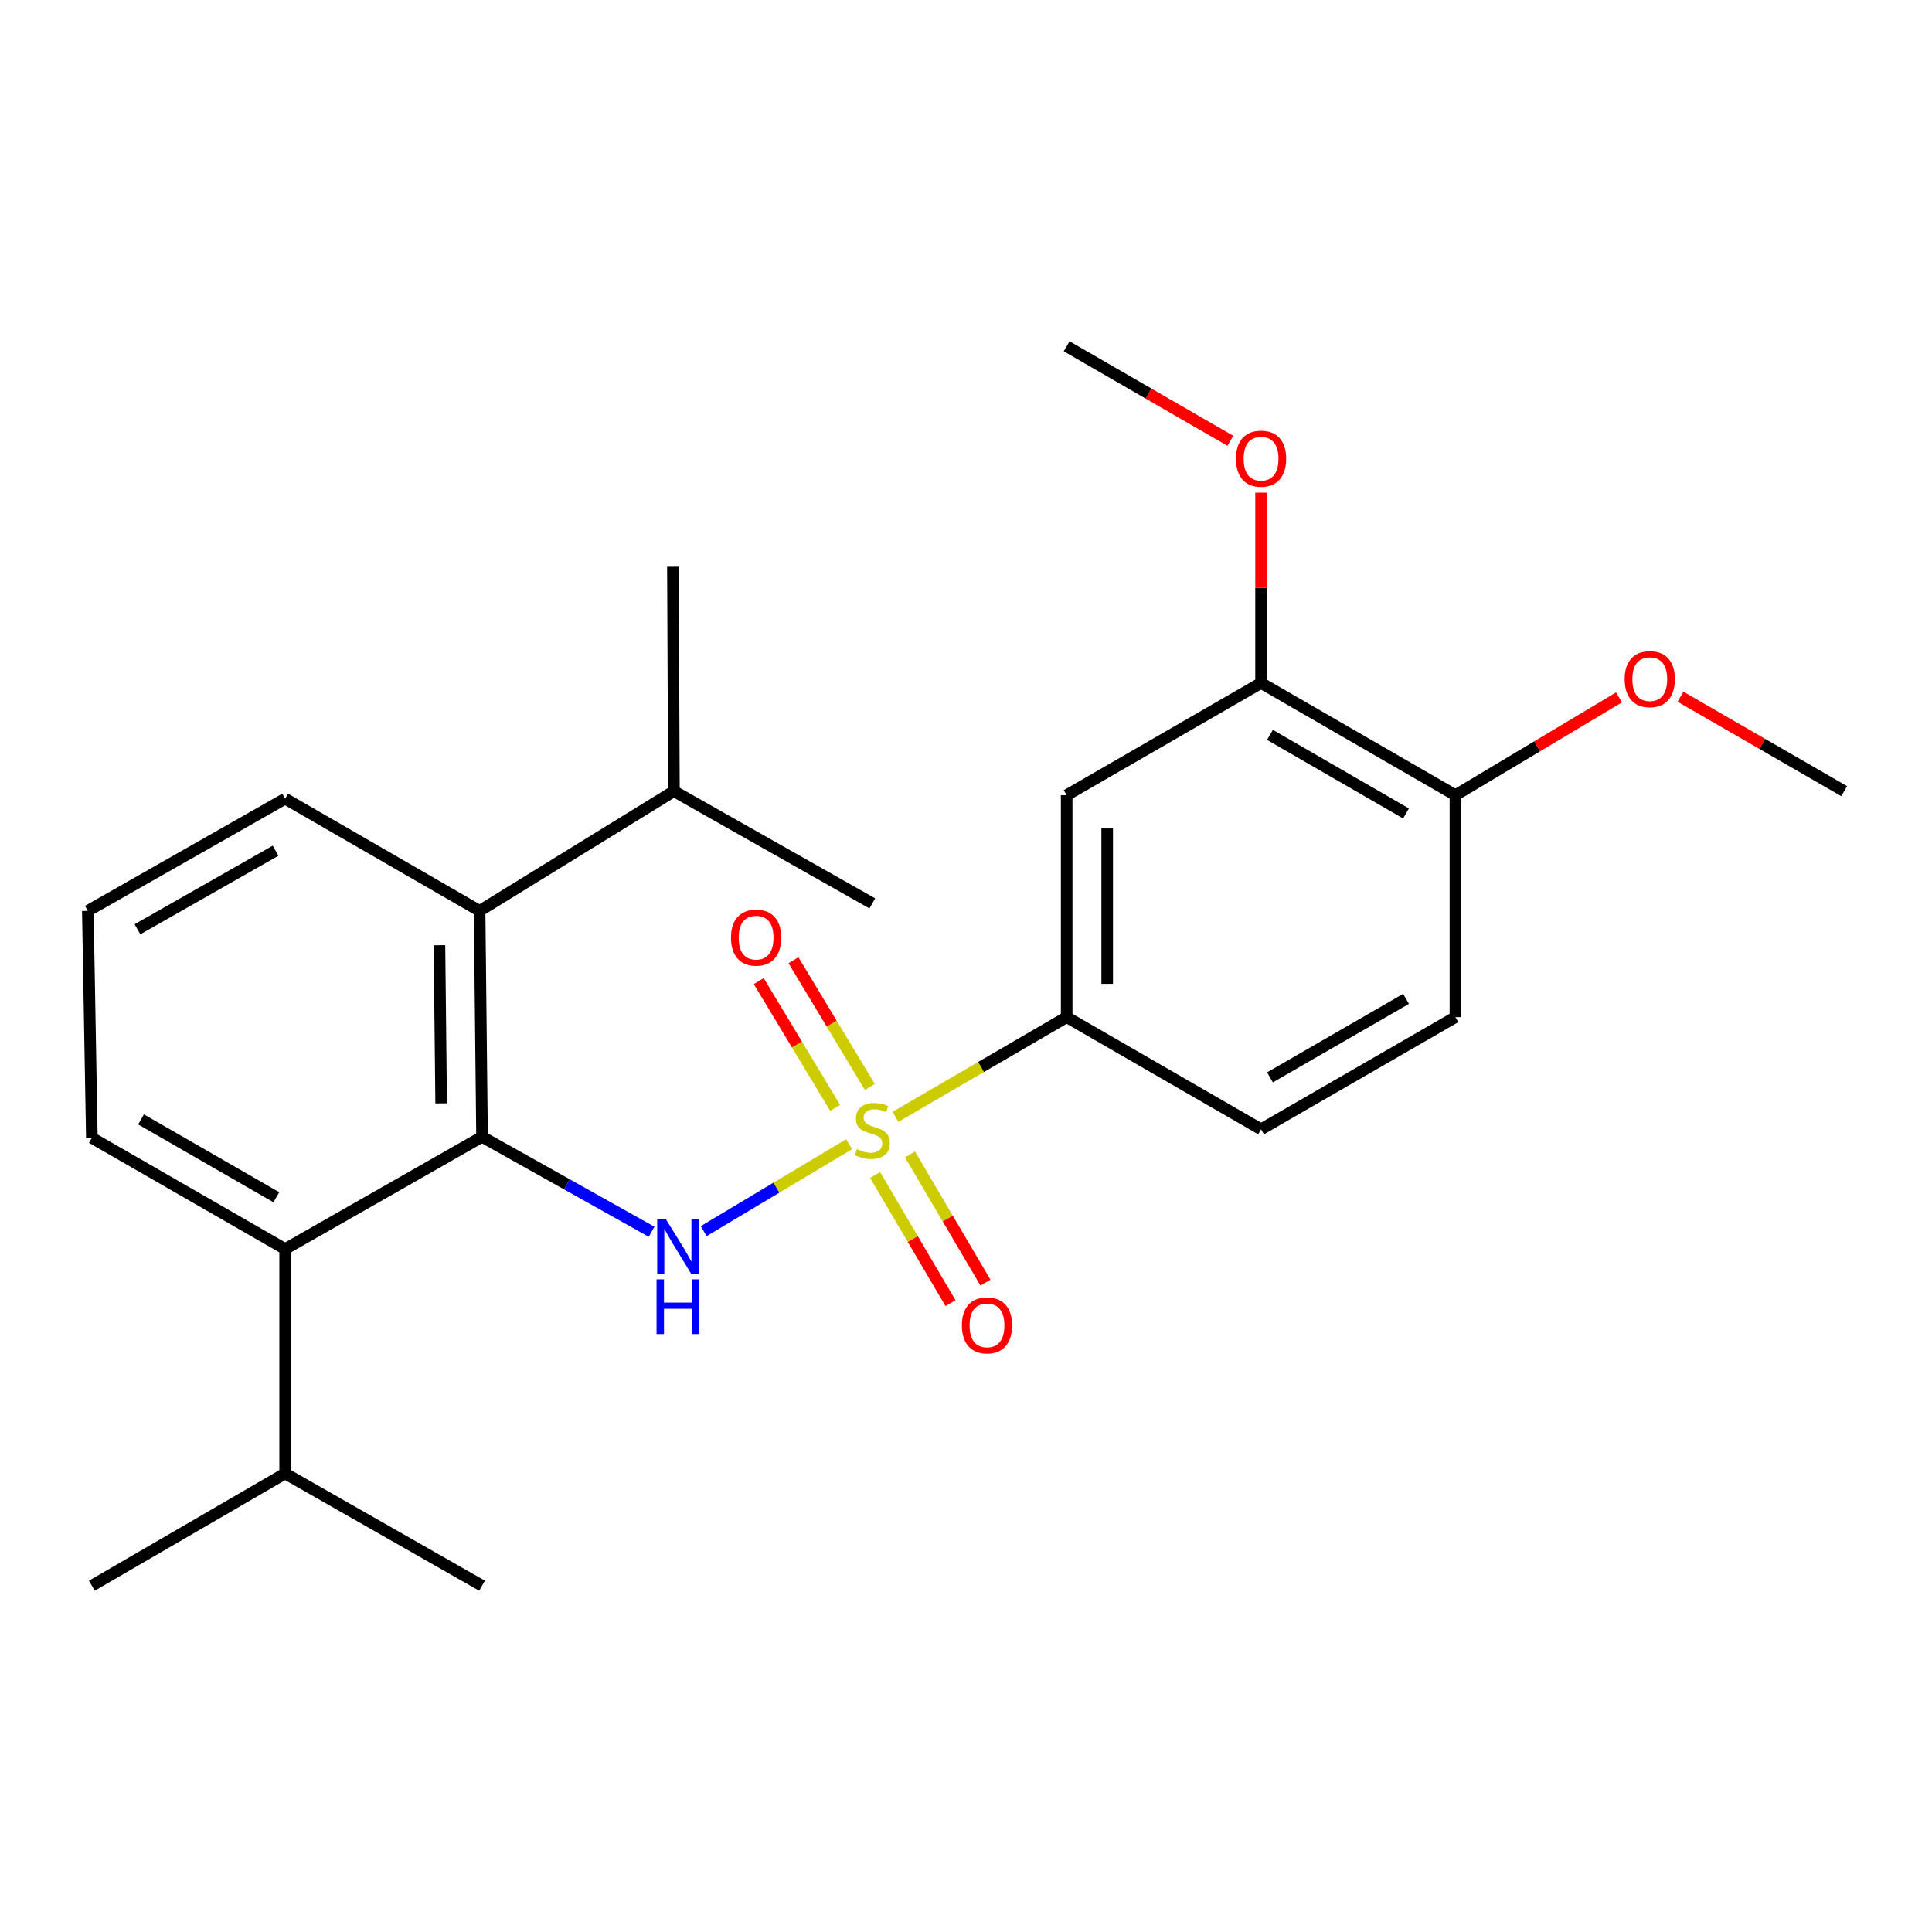 <?xml version='1.0' encoding='iso-8859-1'?>
<svg version='1.1' baseProfile='full'
              xmlns='http://www.w3.org/2000/svg'
                      xmlns:rdkit='http://www.rdkit.org/xml'
                      xmlns:xlink='http://www.w3.org/1999/xlink'
                  xml:space='preserve'
width='1000px' height='1000px' viewBox='0 0 1000 1000'>
<!-- END OF HEADER -->
<rect style='opacity:1.0;fill:#FFFFFF;stroke:none' width='1000' height='1000' x='0' y='0'> </rect>
<path class='bond-0' d='M 439.497,592.236 L 401.863,614.736' style='fill:none;fill-rule:evenodd;stroke:#CCCC00;stroke-width:6px;stroke-linecap:butt;stroke-linejoin:miter;stroke-opacity:1' />
<path class='bond-0' d='M 401.863,614.736 L 364.229,637.236' style='fill:none;fill-rule:evenodd;stroke:#0000FF;stroke-width:6px;stroke-linecap:butt;stroke-linejoin:miter;stroke-opacity:1' />
<path class='bond-2' d='M 463.497,578.071 L 507.801,552.266' style='fill:none;fill-rule:evenodd;stroke:#CCCC00;stroke-width:6px;stroke-linecap:butt;stroke-linejoin:miter;stroke-opacity:1' />
<path class='bond-2' d='M 507.801,552.266 L 552.105,526.46' style='fill:none;fill-rule:evenodd;stroke:#000000;stroke-width:6px;stroke-linecap:butt;stroke-linejoin:miter;stroke-opacity:1' />
<path class='bond-6' d='M 450.225,562.61 L 430.459,529.806' style='fill:none;fill-rule:evenodd;stroke:#CCCC00;stroke-width:6px;stroke-linecap:butt;stroke-linejoin:miter;stroke-opacity:1' />
<path class='bond-6' d='M 430.459,529.806 L 410.693,497.002' style='fill:none;fill-rule:evenodd;stroke:#FF0000;stroke-width:6px;stroke-linecap:butt;stroke-linejoin:miter;stroke-opacity:1' />
<path class='bond-6' d='M 432.262,573.434 L 412.496,540.63' style='fill:none;fill-rule:evenodd;stroke:#CCCC00;stroke-width:6px;stroke-linecap:butt;stroke-linejoin:miter;stroke-opacity:1' />
<path class='bond-6' d='M 412.496,540.63 L 392.73,507.826' style='fill:none;fill-rule:evenodd;stroke:#FF0000;stroke-width:6px;stroke-linecap:butt;stroke-linejoin:miter;stroke-opacity:1' />
<path class='bond-7' d='M 452.948,608.18 L 472.468,641.351' style='fill:none;fill-rule:evenodd;stroke:#CCCC00;stroke-width:6px;stroke-linecap:butt;stroke-linejoin:miter;stroke-opacity:1' />
<path class='bond-7' d='M 472.468,641.351 L 491.988,674.522' style='fill:none;fill-rule:evenodd;stroke:#FF0000;stroke-width:6px;stroke-linecap:butt;stroke-linejoin:miter;stroke-opacity:1' />
<path class='bond-7' d='M 471.023,597.543 L 490.543,630.714' style='fill:none;fill-rule:evenodd;stroke:#CCCC00;stroke-width:6px;stroke-linecap:butt;stroke-linejoin:miter;stroke-opacity:1' />
<path class='bond-7' d='M 490.543,630.714 L 510.063,663.885' style='fill:none;fill-rule:evenodd;stroke:#FF0000;stroke-width:6px;stroke-linecap:butt;stroke-linejoin:miter;stroke-opacity:1' />
<path class='bond-1' d='M 337.263,637.558 L 293.384,612.985' style='fill:none;fill-rule:evenodd;stroke:#0000FF;stroke-width:6px;stroke-linecap:butt;stroke-linejoin:miter;stroke-opacity:1' />
<path class='bond-1' d='M 293.384,612.985 L 249.506,588.411' style='fill:none;fill-rule:evenodd;stroke:#000000;stroke-width:6px;stroke-linecap:butt;stroke-linejoin:miter;stroke-opacity:1' />
<path class='bond-3' d='M 249.506,588.411 L 248.236,471.477' style='fill:none;fill-rule:evenodd;stroke:#000000;stroke-width:6px;stroke-linecap:butt;stroke-linejoin:miter;stroke-opacity:1' />
<path class='bond-3' d='M 228.344,571.099 L 227.455,489.245' style='fill:none;fill-rule:evenodd;stroke:#000000;stroke-width:6px;stroke-linecap:butt;stroke-linejoin:miter;stroke-opacity:1' />
<path class='bond-4' d='M 249.506,588.411 L 147.591,646.505' style='fill:none;fill-rule:evenodd;stroke:#000000;stroke-width:6px;stroke-linecap:butt;stroke-linejoin:miter;stroke-opacity:1' />
<path class='bond-5' d='M 552.105,526.46 L 552.105,411.589' style='fill:none;fill-rule:evenodd;stroke:#000000;stroke-width:6px;stroke-linecap:butt;stroke-linejoin:miter;stroke-opacity:1' />
<path class='bond-5' d='M 573.078,509.23 L 573.078,428.82' style='fill:none;fill-rule:evenodd;stroke:#000000;stroke-width:6px;stroke-linecap:butt;stroke-linejoin:miter;stroke-opacity:1' />
<path class='bond-10' d='M 552.105,526.46 L 652.727,584.519' style='fill:none;fill-rule:evenodd;stroke:#000000;stroke-width:6px;stroke-linecap:butt;stroke-linejoin:miter;stroke-opacity:1' />
<path class='bond-12' d='M 248.236,471.477 L 348.823,409.503' style='fill:none;fill-rule:evenodd;stroke:#000000;stroke-width:6px;stroke-linecap:butt;stroke-linejoin:miter;stroke-opacity:1' />
<path class='bond-16' d='M 248.236,471.477 L 147.591,413.395' style='fill:none;fill-rule:evenodd;stroke:#000000;stroke-width:6px;stroke-linecap:butt;stroke-linejoin:miter;stroke-opacity:1' />
<path class='bond-13' d='M 147.591,646.505 L 147.591,762.658' style='fill:none;fill-rule:evenodd;stroke:#000000;stroke-width:6px;stroke-linecap:butt;stroke-linejoin:miter;stroke-opacity:1' />
<path class='bond-17' d='M 147.591,646.505 L 47.54,588.947' style='fill:none;fill-rule:evenodd;stroke:#000000;stroke-width:6px;stroke-linecap:butt;stroke-linejoin:miter;stroke-opacity:1' />
<path class='bond-17' d='M 143.041,619.692 L 73.006,579.402' style='fill:none;fill-rule:evenodd;stroke:#000000;stroke-width:6px;stroke-linecap:butt;stroke-linejoin:miter;stroke-opacity:1' />
<path class='bond-8' d='M 552.105,411.589 L 652.727,353.495' style='fill:none;fill-rule:evenodd;stroke:#000000;stroke-width:6px;stroke-linecap:butt;stroke-linejoin:miter;stroke-opacity:1' />
<path class='bond-14' d='M 652.727,353.495 L 652.727,304.25' style='fill:none;fill-rule:evenodd;stroke:#000000;stroke-width:6px;stroke-linecap:butt;stroke-linejoin:miter;stroke-opacity:1' />
<path class='bond-14' d='M 652.727,304.25 L 652.727,255.006' style='fill:none;fill-rule:evenodd;stroke:#FF0000;stroke-width:6px;stroke-linecap:butt;stroke-linejoin:miter;stroke-opacity:1' />
<path class='bond-25' d='M 652.727,353.495 L 753.325,411.589' style='fill:none;fill-rule:evenodd;stroke:#000000;stroke-width:6px;stroke-linecap:butt;stroke-linejoin:miter;stroke-opacity:1' />
<path class='bond-25' d='M 657.329,380.371 L 727.747,421.037' style='fill:none;fill-rule:evenodd;stroke:#000000;stroke-width:6px;stroke-linecap:butt;stroke-linejoin:miter;stroke-opacity:1' />
<path class='bond-9' d='M 753.325,411.589 L 753.325,526.46' style='fill:none;fill-rule:evenodd;stroke:#000000;stroke-width:6px;stroke-linecap:butt;stroke-linejoin:miter;stroke-opacity:1' />
<path class='bond-15' d='M 753.325,411.589 L 795.659,386.279' style='fill:none;fill-rule:evenodd;stroke:#000000;stroke-width:6px;stroke-linecap:butt;stroke-linejoin:miter;stroke-opacity:1' />
<path class='bond-15' d='M 795.659,386.279 L 837.994,360.968' style='fill:none;fill-rule:evenodd;stroke:#FF0000;stroke-width:6px;stroke-linecap:butt;stroke-linejoin:miter;stroke-opacity:1' />
<path class='bond-11' d='M 652.727,584.519 L 753.325,526.46' style='fill:none;fill-rule:evenodd;stroke:#000000;stroke-width:6px;stroke-linecap:butt;stroke-linejoin:miter;stroke-opacity:1' />
<path class='bond-11' d='M 657.333,557.646 L 727.752,517.005' style='fill:none;fill-rule:evenodd;stroke:#000000;stroke-width:6px;stroke-linecap:butt;stroke-linejoin:miter;stroke-opacity:1' />
<path class='bond-19' d='M 348.823,409.503 L 348.298,293.35' style='fill:none;fill-rule:evenodd;stroke:#000000;stroke-width:6px;stroke-linecap:butt;stroke-linejoin:miter;stroke-opacity:1' />
<path class='bond-20' d='M 348.823,409.503 L 451.507,467.597' style='fill:none;fill-rule:evenodd;stroke:#000000;stroke-width:6px;stroke-linecap:butt;stroke-linejoin:miter;stroke-opacity:1' />
<path class='bond-21' d='M 147.591,762.658 L 47.54,820.752' style='fill:none;fill-rule:evenodd;stroke:#000000;stroke-width:6px;stroke-linecap:butt;stroke-linejoin:miter;stroke-opacity:1' />
<path class='bond-22' d='M 147.591,762.658 L 249.506,820.752' style='fill:none;fill-rule:evenodd;stroke:#000000;stroke-width:6px;stroke-linecap:butt;stroke-linejoin:miter;stroke-opacity:1' />
<path class='bond-23' d='M 636.822,228.159 L 594.464,203.704' style='fill:none;fill-rule:evenodd;stroke:#FF0000;stroke-width:6px;stroke-linecap:butt;stroke-linejoin:miter;stroke-opacity:1' />
<path class='bond-23' d='M 594.464,203.704 L 552.105,179.248' style='fill:none;fill-rule:evenodd;stroke:#000000;stroke-width:6px;stroke-linecap:butt;stroke-linejoin:miter;stroke-opacity:1' />
<path class='bond-24' d='M 869.828,360.621 L 912.187,385.062' style='fill:none;fill-rule:evenodd;stroke:#FF0000;stroke-width:6px;stroke-linecap:butt;stroke-linejoin:miter;stroke-opacity:1' />
<path class='bond-24' d='M 912.187,385.062 L 954.545,409.503' style='fill:none;fill-rule:evenodd;stroke:#000000;stroke-width:6px;stroke-linecap:butt;stroke-linejoin:miter;stroke-opacity:1' />
<path class='bond-26' d='M 147.591,413.395 L 45.455,471.477' style='fill:none;fill-rule:evenodd;stroke:#000000;stroke-width:6px;stroke-linecap:butt;stroke-linejoin:miter;stroke-opacity:1' />
<path class='bond-26' d='M 142.638,440.338 L 71.142,480.996' style='fill:none;fill-rule:evenodd;stroke:#000000;stroke-width:6px;stroke-linecap:butt;stroke-linejoin:miter;stroke-opacity:1' />
<path class='bond-18' d='M 47.54,588.947 L 45.455,471.477' style='fill:none;fill-rule:evenodd;stroke:#000000;stroke-width:6px;stroke-linecap:butt;stroke-linejoin:miter;stroke-opacity:1' />
<path  class='atom-0' d='M 443.507 594.775
Q 443.827 594.895, 445.147 595.455
Q 446.467 596.015, 447.907 596.375
Q 449.387 596.695, 450.827 596.695
Q 453.507 596.695, 455.067 595.415
Q 456.627 594.095, 456.627 591.815
Q 456.627 590.255, 455.827 589.295
Q 455.067 588.335, 453.867 587.815
Q 452.667 587.295, 450.667 586.695
Q 448.147 585.935, 446.627 585.215
Q 445.147 584.495, 444.067 582.975
Q 443.027 581.455, 443.027 578.895
Q 443.027 575.335, 445.427 573.135
Q 447.867 570.935, 452.667 570.935
Q 455.947 570.935, 459.667 572.495
L 458.747 575.575
Q 455.347 574.175, 452.787 574.175
Q 450.027 574.175, 448.507 575.335
Q 446.987 576.455, 447.027 578.415
Q 447.027 579.935, 447.787 580.855
Q 448.587 581.775, 449.707 582.295
Q 450.867 582.815, 452.787 583.415
Q 455.347 584.215, 456.867 585.015
Q 458.387 585.815, 459.467 587.455
Q 460.587 589.055, 460.587 591.815
Q 460.587 595.735, 457.947 597.855
Q 455.347 599.935, 450.987 599.935
Q 448.467 599.935, 446.547 599.375
Q 444.667 598.855, 442.427 597.935
L 443.507 594.775
' fill='#CCCC00'/>
<path  class='atom-1' d='M 344.648 631.04
L 353.928 646.04
Q 354.848 647.52, 356.328 650.2
Q 357.808 652.88, 357.888 653.04
L 357.888 631.04
L 361.648 631.04
L 361.648 659.36
L 357.768 659.36
L 347.808 642.96
Q 346.648 641.04, 345.408 638.84
Q 344.208 636.64, 343.848 635.96
L 343.848 659.36
L 340.168 659.36
L 340.168 631.04
L 344.648 631.04
' fill='#0000FF'/>
<path  class='atom-1' d='M 339.828 662.192
L 343.668 662.192
L 343.668 674.232
L 358.148 674.232
L 358.148 662.192
L 361.988 662.192
L 361.988 690.512
L 358.148 690.512
L 358.148 677.432
L 343.668 677.432
L 343.668 690.512
L 339.828 690.512
L 339.828 662.192
' fill='#0000FF'/>
<path  class='atom-7' d='M 378.362 485.318
Q 378.362 478.518, 381.722 474.718
Q 385.082 470.918, 391.362 470.918
Q 397.642 470.918, 401.002 474.718
Q 404.362 478.518, 404.362 485.318
Q 404.362 492.198, 400.962 496.118
Q 397.562 499.998, 391.362 499.998
Q 385.122 499.998, 381.722 496.118
Q 378.362 492.238, 378.362 485.318
M 391.362 496.798
Q 395.682 496.798, 398.002 493.918
Q 400.362 490.998, 400.362 485.318
Q 400.362 479.758, 398.002 476.958
Q 395.682 474.118, 391.362 474.118
Q 387.042 474.118, 384.682 476.918
Q 382.362 479.718, 382.362 485.318
Q 382.362 491.038, 384.682 493.918
Q 387.042 496.798, 391.362 496.798
' fill='#FF0000'/>
<path  class='atom-8' d='M 497.871 686.013
Q 497.871 679.213, 501.231 675.413
Q 504.591 671.613, 510.871 671.613
Q 517.151 671.613, 520.511 675.413
Q 523.871 679.213, 523.871 686.013
Q 523.871 692.893, 520.471 696.813
Q 517.071 700.693, 510.871 700.693
Q 504.631 700.693, 501.231 696.813
Q 497.871 692.933, 497.871 686.013
M 510.871 697.493
Q 515.191 697.493, 517.511 694.613
Q 519.871 691.693, 519.871 686.013
Q 519.871 680.453, 517.511 677.653
Q 515.191 674.813, 510.871 674.813
Q 506.551 674.813, 504.191 677.613
Q 501.871 680.413, 501.871 686.013
Q 501.871 691.733, 504.191 694.613
Q 506.551 697.493, 510.871 697.493
' fill='#FF0000'/>
<path  class='atom-15' d='M 639.727 237.422
Q 639.727 230.622, 643.087 226.822
Q 646.447 223.022, 652.727 223.022
Q 659.007 223.022, 662.367 226.822
Q 665.727 230.622, 665.727 237.422
Q 665.727 244.302, 662.327 248.222
Q 658.927 252.102, 652.727 252.102
Q 646.487 252.102, 643.087 248.222
Q 639.727 244.342, 639.727 237.422
M 652.727 248.902
Q 657.047 248.902, 659.367 246.022
Q 661.727 243.102, 661.727 237.422
Q 661.727 231.862, 659.367 229.062
Q 657.047 226.222, 652.727 226.222
Q 648.407 226.222, 646.047 229.022
Q 643.727 231.822, 643.727 237.422
Q 643.727 243.142, 646.047 246.022
Q 648.407 248.902, 652.727 248.902
' fill='#FF0000'/>
<path  class='atom-16' d='M 840.924 351.524
Q 840.924 344.724, 844.284 340.924
Q 847.644 337.124, 853.924 337.124
Q 860.204 337.124, 863.564 340.924
Q 866.924 344.724, 866.924 351.524
Q 866.924 358.404, 863.524 362.324
Q 860.124 366.204, 853.924 366.204
Q 847.684 366.204, 844.284 362.324
Q 840.924 358.444, 840.924 351.524
M 853.924 363.004
Q 858.244 363.004, 860.564 360.124
Q 862.924 357.204, 862.924 351.524
Q 862.924 345.964, 860.564 343.164
Q 858.244 340.324, 853.924 340.324
Q 849.604 340.324, 847.244 343.124
Q 844.924 345.924, 844.924 351.524
Q 844.924 357.244, 847.244 360.124
Q 849.604 363.004, 853.924 363.004
' fill='#FF0000'/>
</svg>
